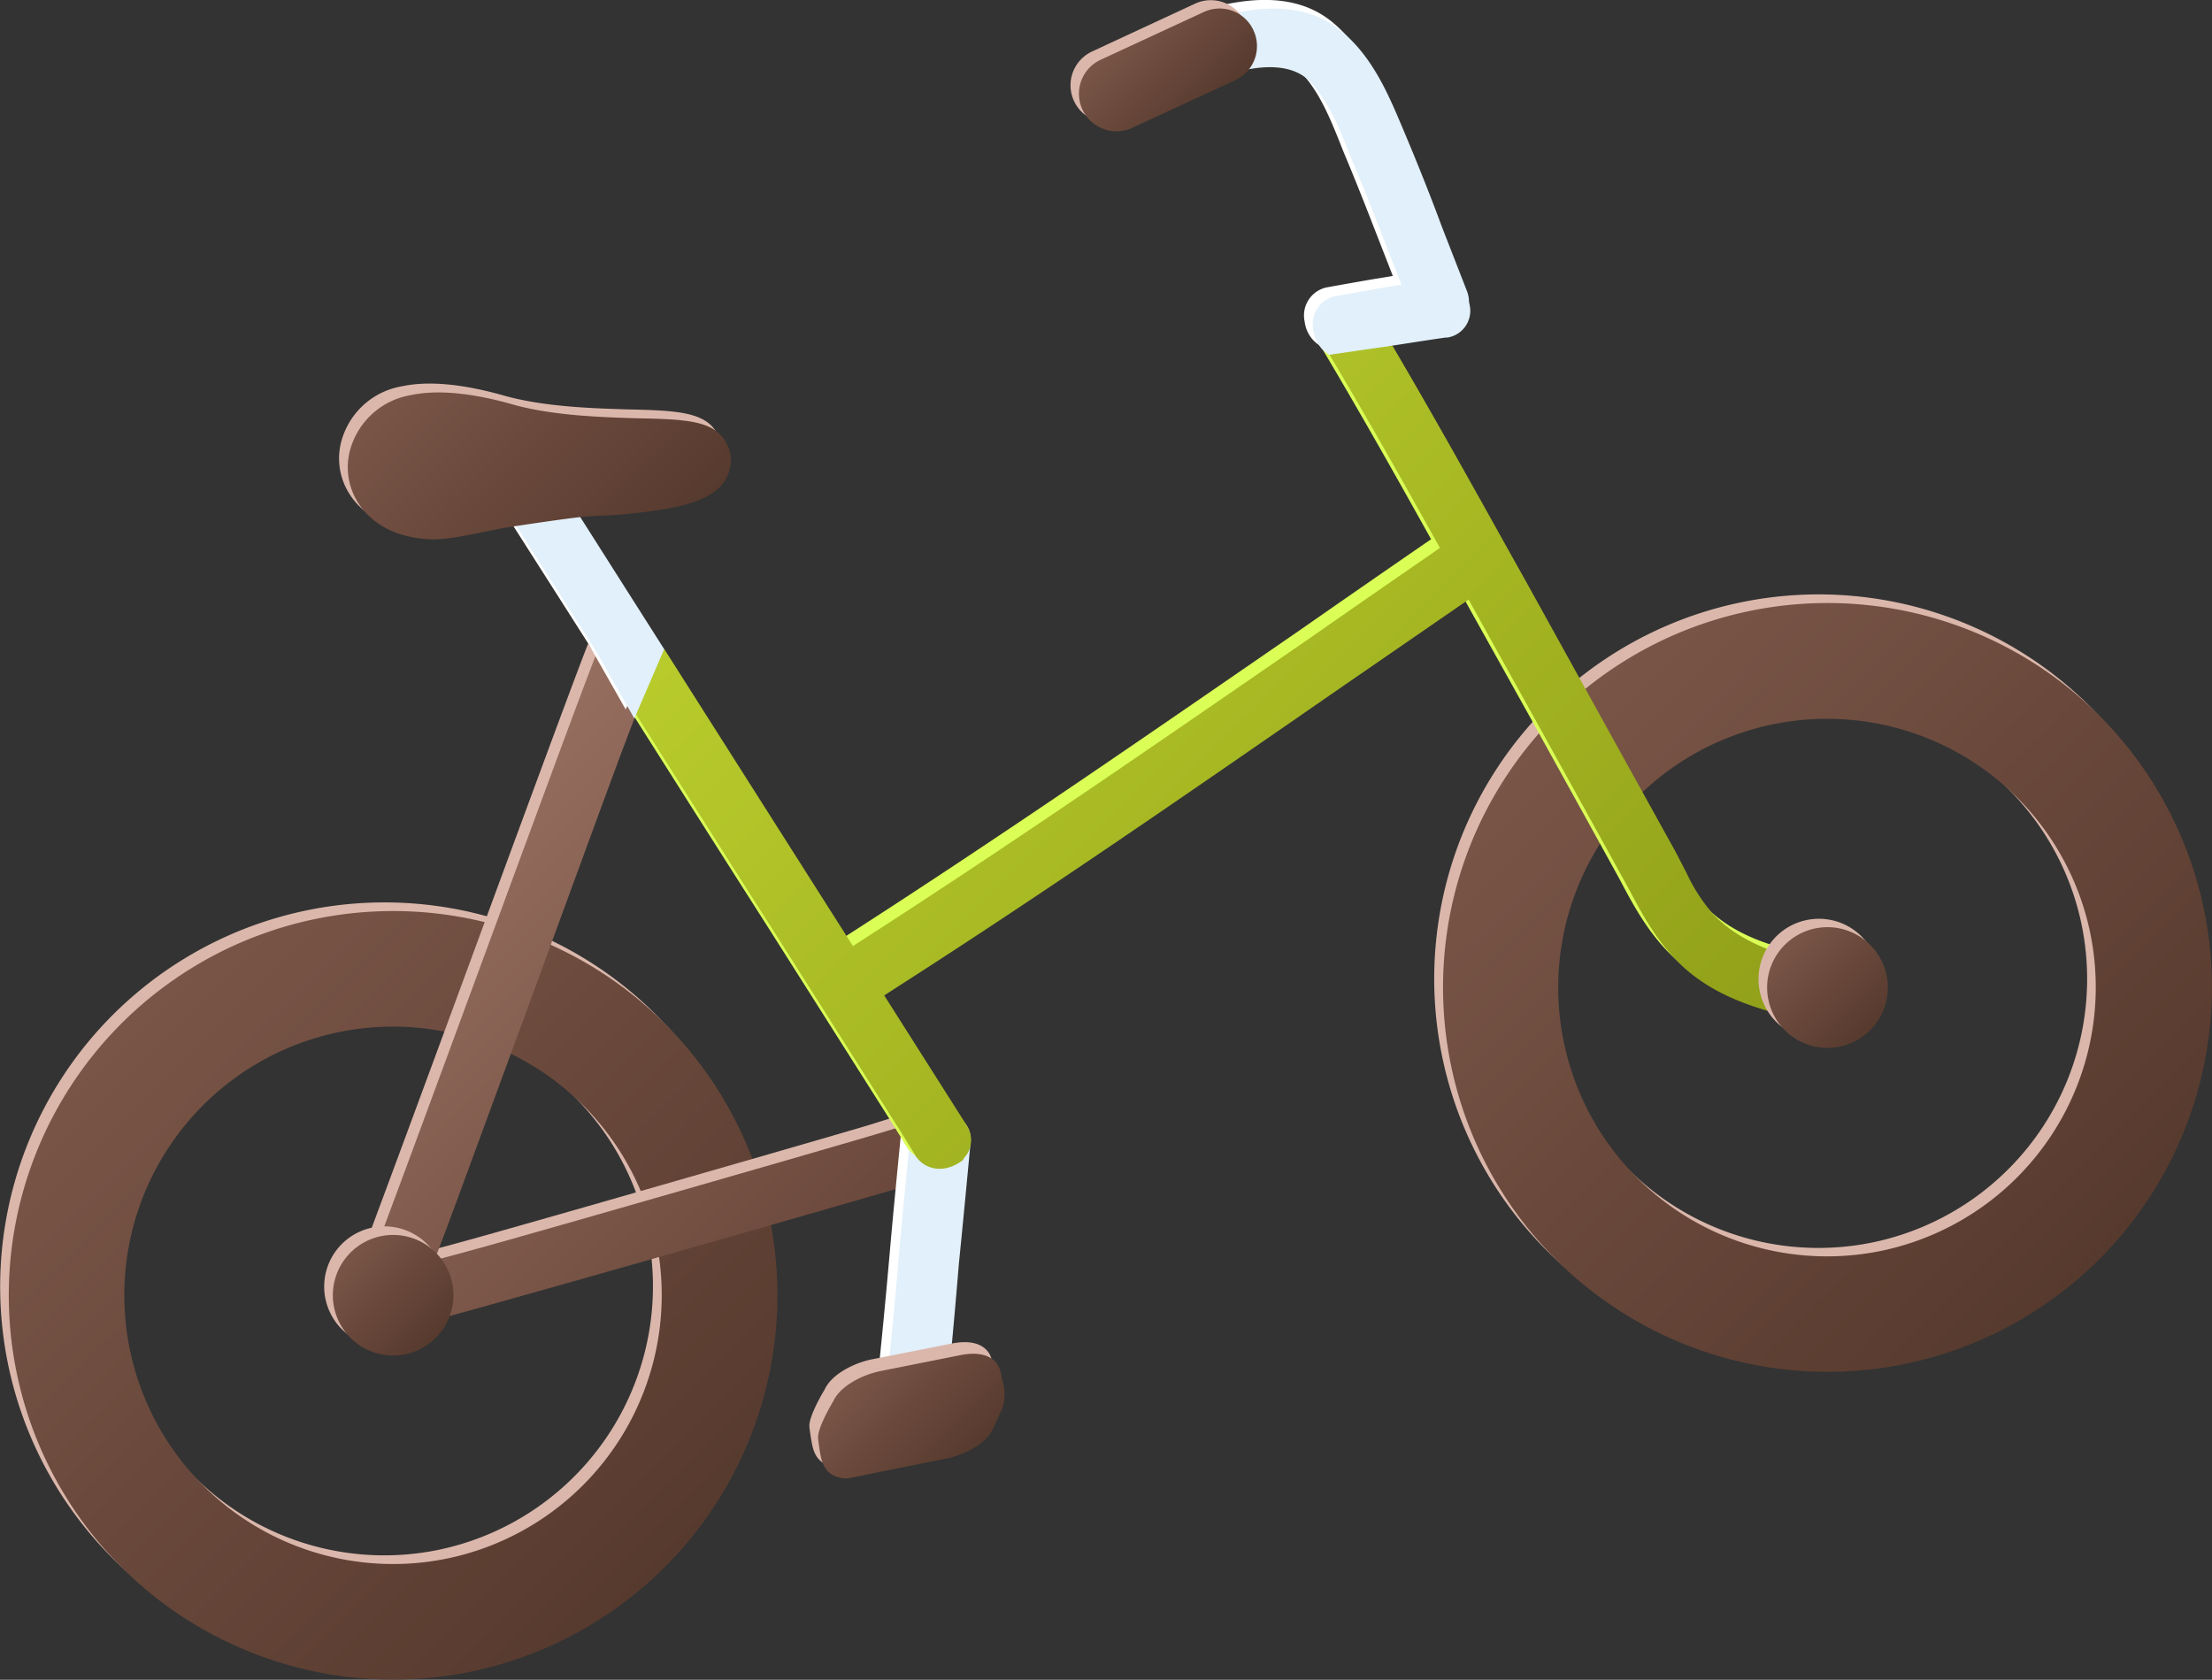 <?xml version="1.0" encoding="UTF-8"?> <svg xmlns="http://www.w3.org/2000/svg" xmlns:xlink="http://www.w3.org/1999/xlink" viewBox="0 0 343.72 261.05"><rect x="0" y="0" width="343.72" height="261.05" fill="#333333" stroke="none"/> <defs> <style>.cls-1{fill:#dbb7ab;}.cls-2{fill:url(#linear-gradient);}.cls-3{fill:url(#linear-gradient-2);}.cls-4{fill:url(#linear-gradient-3);}.cls-5{fill:#fff;}.cls-6{fill:#e1f0fa;}.cls-7{fill:url(#linear-gradient-4);}.cls-8{fill:#dafe56;}.cls-9{fill:url(#linear-gradient-5);}.cls-10{fill:url(#linear-gradient-6);}.cls-11{fill:url(#linear-gradient-7);}.cls-12{fill:url(#linear-gradient-8);}.cls-13{fill:url(#linear-gradient-9);}</style> <linearGradient id="linear-gradient" x1="18.86" y1="159.06" x2="103.33" y2="243.53" gradientUnits="userSpaceOnUse"> <stop offset="0" stop-color="#795547"></stop> <stop offset="1" stop-color="#573a2e"></stop> </linearGradient> <linearGradient id="linear-gradient-2" x1="241.75" y1="111.22" x2="326.22" y2="195.7" xlink:href="#linear-gradient"></linearGradient> <linearGradient id="linear-gradient-3" x1="57.7" y1="136.44" x2="125.2" y2="203.94" gradientUnits="userSpaceOnUse"> <stop offset="0" stop-color="#966e5f"></stop> <stop offset="1" stop-color="#69473a"></stop> </linearGradient> <linearGradient id="linear-gradient-4" x1="134.15" y1="212.64" x2="149.17" y2="227.65" xlink:href="#linear-gradient"></linearGradient> <linearGradient id="linear-gradient-5" x1="131.75" y1="69.14" x2="254.26" y2="191.65" gradientUnits="userSpaceOnUse"> <stop offset="0" stop-color="#b9cc2c"></stop> <stop offset="1" stop-color="#8f9e18"></stop> </linearGradient> <linearGradient id="linear-gradient-6" x1="54.45" y1="194.67" x2="67.71" y2="207.93" xlink:href="#linear-gradient"></linearGradient> <linearGradient id="linear-gradient-7" x1="277.35" y1="146.83" x2="290.61" y2="160.09" xlink:href="#linear-gradient"></linearGradient> <linearGradient id="linear-gradient-8" x1="175.23" y1="4.62" x2="187.76" y2="17.15" xlink:href="#linear-gradient"></linearGradient> <linearGradient id="linear-gradient-9" x1="66.43" y1="55.66" x2="99.16" y2="88.39" xlink:href="#linear-gradient"></linearGradient> </defs> <title>Asset 14</title> <g id="Layer_2" data-name="Layer 2"> <g id="Ñëîé_4" data-name="Ñëîé 4"> <path class="cls-1" d="M118.12,187.36a59.72,59.72,0,1,0-45.87,71A59.74,59.74,0,0,0,118.12,187.36ZM68.47,240.79a41.76,41.76,0,1,1,32.06-49.67A41.83,41.83,0,0,1,68.47,240.79Z"></path> <path class="cls-1" d="M341,139.53a59.74,59.74,0,1,0-45.88,71A59.75,59.75,0,0,0,341,139.53ZM291.38,193a41.77,41.77,0,1,1,32-49.67A41.82,41.82,0,0,1,291.38,193Z"></path> <path class="cls-2" d="M119.46,188.7a59.72,59.72,0,1,0-45.86,71A59.74,59.74,0,0,0,119.46,188.7ZM69.82,242.14a41.76,41.76,0,1,1,32.07-49.68A41.82,41.82,0,0,1,69.82,242.14Z"></path> <path class="cls-3" d="M342.37,140.87a59.74,59.74,0,1,0-45.88,71A59.76,59.76,0,0,0,342.37,140.87Zm-49.65,53.44a41.77,41.77,0,1,1,32-49.69A41.84,41.84,0,0,1,292.72,194.31Z"></path> <path class="cls-1" d="M135,174.85c-5.33,1.61-55.85,16.17-64,18.36l-4.84,1.3L68,189.82c1.37-3.65,6.47-17.57,12-32.59,6.3-17.24,13.44-36.77,15.71-42.77l1.82-4.82L91.4,100l-.47,1.2c-2.57,6.67-9.73,26.12-17.31,46.71-8.1,22-16.47,44.7-19.16,51.64a4.06,4.06,0,0,0,.51,4.08l.24.31a4.25,4.25,0,0,0,4.44,1.59c8.89-2.19,71.45-20.1,85.48-24.24l-6.88-7.46Z"></path> <path class="cls-4" d="M136.37,176.2c-5.33,1.61-55.85,16.17-64,18.35l-4.86,1.31,1.78-4.69c1.38-3.65,6.47-17.57,12-32.59C87.6,141.34,94.74,121.8,97,115.81L98.82,111l-6.07-9.6-.47,1.2c-2.58,6.68-9.73,26.12-17.31,46.7-8.1,22-16.47,44.71-19.17,51.64a4.07,4.07,0,0,0,.52,4.09l.23.31A4.3,4.3,0,0,0,61,206.92c8.88-2.19,71.44-20.1,85.47-24.25l-6.87-7.45Z"></path> <path class="cls-5" d="M141.53,224.38a5,5,0,0,1-4.34-1.08,4.55,4.55,0,0,1-1.36-3.83q1.36-12.54,2.46-25.18c.54-6.19,1.16-12.39,1.76-18.58a4.72,4.72,0,0,1,3.74-4.19,4.85,4.85,0,0,1,4.29,1.12,4.18,4.18,0,0,1,1.37,3.76c-.59,6.25-1.18,12.42-1.8,18.64-.68,8.4-1.47,16.81-2.37,25.18A4.73,4.73,0,0,1,141.53,224.38Z"></path> <path class="cls-6" d="M142.87,225.73a5,5,0,0,1-4.33-1.08,4.6,4.6,0,0,1-1.36-3.84q1.37-12.52,2.46-25.17c.54-6.19,1.16-12.39,1.75-18.58a4.75,4.75,0,0,1,3.74-4.2,4.87,4.87,0,0,1,4.29,1.12,4.2,4.2,0,0,1,1.38,3.77c-.59,6.25-1.17,12.42-1.8,18.65-.69,8.39-1.46,16.81-2.37,25.16A4.73,4.73,0,0,1,142.87,225.73Z"></path> <path class="cls-1" d="M131.11,227.8a4.12,4.12,0,0,1-3.34-.54c-1.38-1-1.55-2.6-1.76-3.8,0,0-.1-.56-.23-1.62-.24-1.65,2.35-5.87,2.35-5.87,1.1-2.41,4.5-4.1,7.22-4.69l12.65-2.5c4.61-.88,5.76,1.45,6,2.2s.29,1.16.38,1.64a7.39,7.39,0,0,1,.09,4.31L153,220.22c-1.05,2.38-4.46,4.09-7.19,4.66Z"></path> <path class="cls-7" d="M132.46,229.61a4.09,4.09,0,0,1-3.34-.55c-1.39-1-1.56-2.58-1.77-3.79,0,0-.09-.56-.22-1.62-.24-1.65,2.35-5.88,2.35-5.88,1.09-2.4,4.5-4.08,7.22-4.67l12.65-2.52c4.6-.87,5.75,1.45,6,2.2s.29,1.18.38,1.66a7.27,7.27,0,0,1,.08,4.3L154.32,222c-1,2.39-4.46,4.08-7.19,4.66Z"></path> <path class="cls-8" d="M284.73,149.06c-6.83-1.3-14.55-2.79-19.82-8.29a26.91,26.91,0,0,1-4.18-6.42l-1.81-3.5c-1.11-2-22.85-41.3-22.85-41.3l-2.9-5.2c-5.26-9.43-10.7-19.19-16.25-28.72L215,52.4l-10.21.7.25.4c6.06,10.17,11.85,20.46,16.22,28.3l1.12,2-1.92,1.32c-6.13,4.23-12.23,8.45-18.23,12.64-23.22,16-45.16,31.19-68.88,46.5l-2.19,1.41L101.86,99.52,94,104.19l3.46,5.45,2.76,4.36c6.33,10,12.61,19.9,19,29.91l19,30s1.47,2.32,2.65,4.29,4.23,3.17,7.42.71l.14-.29.19-.23a3.42,3.42,0,0,0,.59-.95,4.15,4.15,0,0,0-.38-3.93l-12.81-20.12,2.16-1.38c23.21-14.9,44.9-29.93,67.92-45.85l20.73-14.29L237.5,111s13.29,24,14.36,26c2,3.79,4.34,8.09,8,11.59,5.92,5.63,14,7.57,22.54,9.23a4.4,4.4,0,0,0,1.91,0,4.89,4.89,0,0,0,3.79-4.78A4,4,0,0,0,284.73,149.06Z"></path> <path class="cls-9" d="M286.08,150.41c-6.83-1.31-14.55-2.79-19.82-8.29a26.67,26.67,0,0,1-4.18-6.43l-1.81-3.49c-1.12-2-22.85-41.3-22.85-41.3l-2.91-5.2c-5.25-9.43-10.69-19.19-16.24-28.72l-1.89-3.24-10.22.7.26.4C212.48,65,218.27,75.3,222.63,83.15l1.12,2-1.91,1.33c-6.13,4.22-12.23,8.45-18.23,12.64-23.22,16-45.16,31.19-68.89,46.5l-2.18,1.41-29.33-46.17-7.85,4.66L98.82,111l2.76,4.36c6.34,10,12.62,19.91,19,29.91l19,30s1.47,2.32,2.65,4.29,4.22,3.16,7.42.71l.14-.29.19-.24a3.25,3.25,0,0,0,.59-.94,4.2,4.2,0,0,0-.38-3.94L137.4,154.7l2.15-1.39c23.22-14.89,44.91-29.92,67.92-45.84L228.2,93.18l10.65,19.18s13.28,24,14.36,26c2,3.8,4.33,8.1,8,11.59,5.93,5.63,14,7.58,22.55,9.24a4.51,4.51,0,0,0,1.9,0,4.91,4.91,0,0,0,3.81-4.78A4,4,0,0,0,286.08,150.41Z"></path> <path class="cls-5" d="M218.73,51.79c1.57-.24,3.12-.48,4.55-.68l.26,0A4.19,4.19,0,0,0,227,46.12l-.12-.6v-.24a4.64,4.64,0,0,0-.38-1.56L222.72,34c-2-5.43-4.23-10.95-6.58-16.47-2.12-5.06-4.57-10.29-9-14-4-3.36-9.4-4.32-16.42-2.91l-.59.12,2.36,8.69.82-.13q5.94-.9,8.89,2c2.62,2.75,4.29,6.56,6,10.87l.61,1.53c1.54,3.65,3,7.32,4.53,11.26l3.09,7.92-3.13.52q-3.6.62-7.23,1.28a4.45,4.45,0,0,0-3.34,5.3,5.09,5.09,0,0,0,2.46,3.79L215,52.4Z"></path> <path class="cls-5" d="M85.84,74.33c-1.27-.55-3.29-.56-5.76,0a28.85,28.85,0,0,0-4.23,1.27L91.4,100l5.83,10.26,4.63-10.78C95.06,88.83,88.92,79.16,85.84,74.33Z"></path> <path class="cls-6" d="M220.07,53.14c1.58-.24,3.12-.48,4.56-.68l.26,0a4.2,4.2,0,0,0,3.49-5l-.12-.6v-.24a5,5,0,0,0-.38-1.56l-3.8-9.75c-2-5.42-4.23-10.95-6.58-16.47-2.13-5.05-4.58-10.28-9-13.95-4-3.37-9.41-4.32-16.42-2.92l-.59.13,2.36,8.69.81-.13c4-.61,6.95.06,8.9,2,2.62,2.76,4.29,6.57,6,10.89l.6,1.52c1.55,3.65,3,7.32,4.53,11.26l3.1,7.92-3.13.51-7.24,1.29a4.44,4.44,0,0,0-3.33,5.3,5.09,5.09,0,0,0,2.46,3.79l9.78-1.42Z"></path> <path class="cls-6" d="M87.19,75.67a10.1,10.1,0,0,0-5.76,0,28.85,28.85,0,0,0-4.23,1.27l15.55,24.46,5.82,10.26,4.64-10.77C96.4,90.18,90.26,80.51,87.19,75.67Z"></path> <path class="cls-1" d="M68.89,198a9.36,9.36,0,1,1-11.12-7.2A9.35,9.35,0,0,1,68.89,198Z"></path> <path class="cls-1" d="M291.79,150.14A9.38,9.38,0,1,1,280.66,143,9.37,9.37,0,0,1,291.79,150.14Z"></path> <path class="cls-10" d="M70.25,199.32a9.37,9.37,0,1,1-11.13-7.19A9.38,9.38,0,0,1,70.25,199.32Z"></path> <path class="cls-11" d="M293.14,151.49A9.38,9.38,0,1,1,282,144.3,9.39,9.39,0,0,1,293.14,151.49Z"></path> <path class="cls-1" d="M193.43,3.38a5.8,5.8,0,0,1-2.83,7.73l-16,7.41a5.81,5.81,0,0,1-7.72-2.84h0A5.79,5.79,0,0,1,169.7,8l16-7.43a5.8,5.8,0,0,1,7.72,2.84Z"></path> <path class="cls-1" d="M91.12,78.82a77.81,77.81,0,0,0,12.41-1.34c4.49-1,7.08-2.5,8.08-4.72a5.55,5.55,0,0,0-.12-5.3c-1.83-3.53-6.48-3.66-14.17-3.84-5.45-.17-12.95-.41-19.15-2.18-6.39-1.8-11.69-2.27-15.69-1.41a11.79,11.79,0,0,0-9.13,7.59,10.26,10.26,0,0,0,1,9.22c2.07,3.21,5.73,5.17,10.29,5.54,2.49.25,5.11-.29,8.76-1l.35-.08c1.09-.21,2.23-.45,3.46-.68,0,0,12.45-1.92,13.2-1.73C90.65,78.85,90.86,78.83,91.12,78.82Z"></path> <path class="cls-12" d="M194.78,4.73a5.82,5.82,0,0,1-2.84,7.73l-16,7.41A5.83,5.83,0,0,1,168.19,17h0a5.81,5.81,0,0,1,2.86-7.72l16-7.41a5.79,5.79,0,0,1,7.72,2.83Z"></path> <path class="cls-13" d="M92.46,80.17a78.57,78.57,0,0,0,12.41-1.34c4.5-1,7.08-2.5,8.08-4.73a5.47,5.47,0,0,0-.11-5.29C111,65.27,106.35,65.15,98.67,65c-5.46-.18-12.94-.41-19.16-2.19-6.38-1.8-11.69-2.26-15.69-1.4A11.81,11.81,0,0,0,54.7,69a10.29,10.29,0,0,0,1,9.22c2.08,3.21,5.74,5.17,10.3,5.53,2.49.27,5.11-.28,8.76-1l.34-.07c1.09-.22,2.25-.46,3.47-.68,0,0,12.45-1.93,13.2-1.74C92,80.2,92.21,80.18,92.46,80.17Z"></path> </g> </g> </svg> 